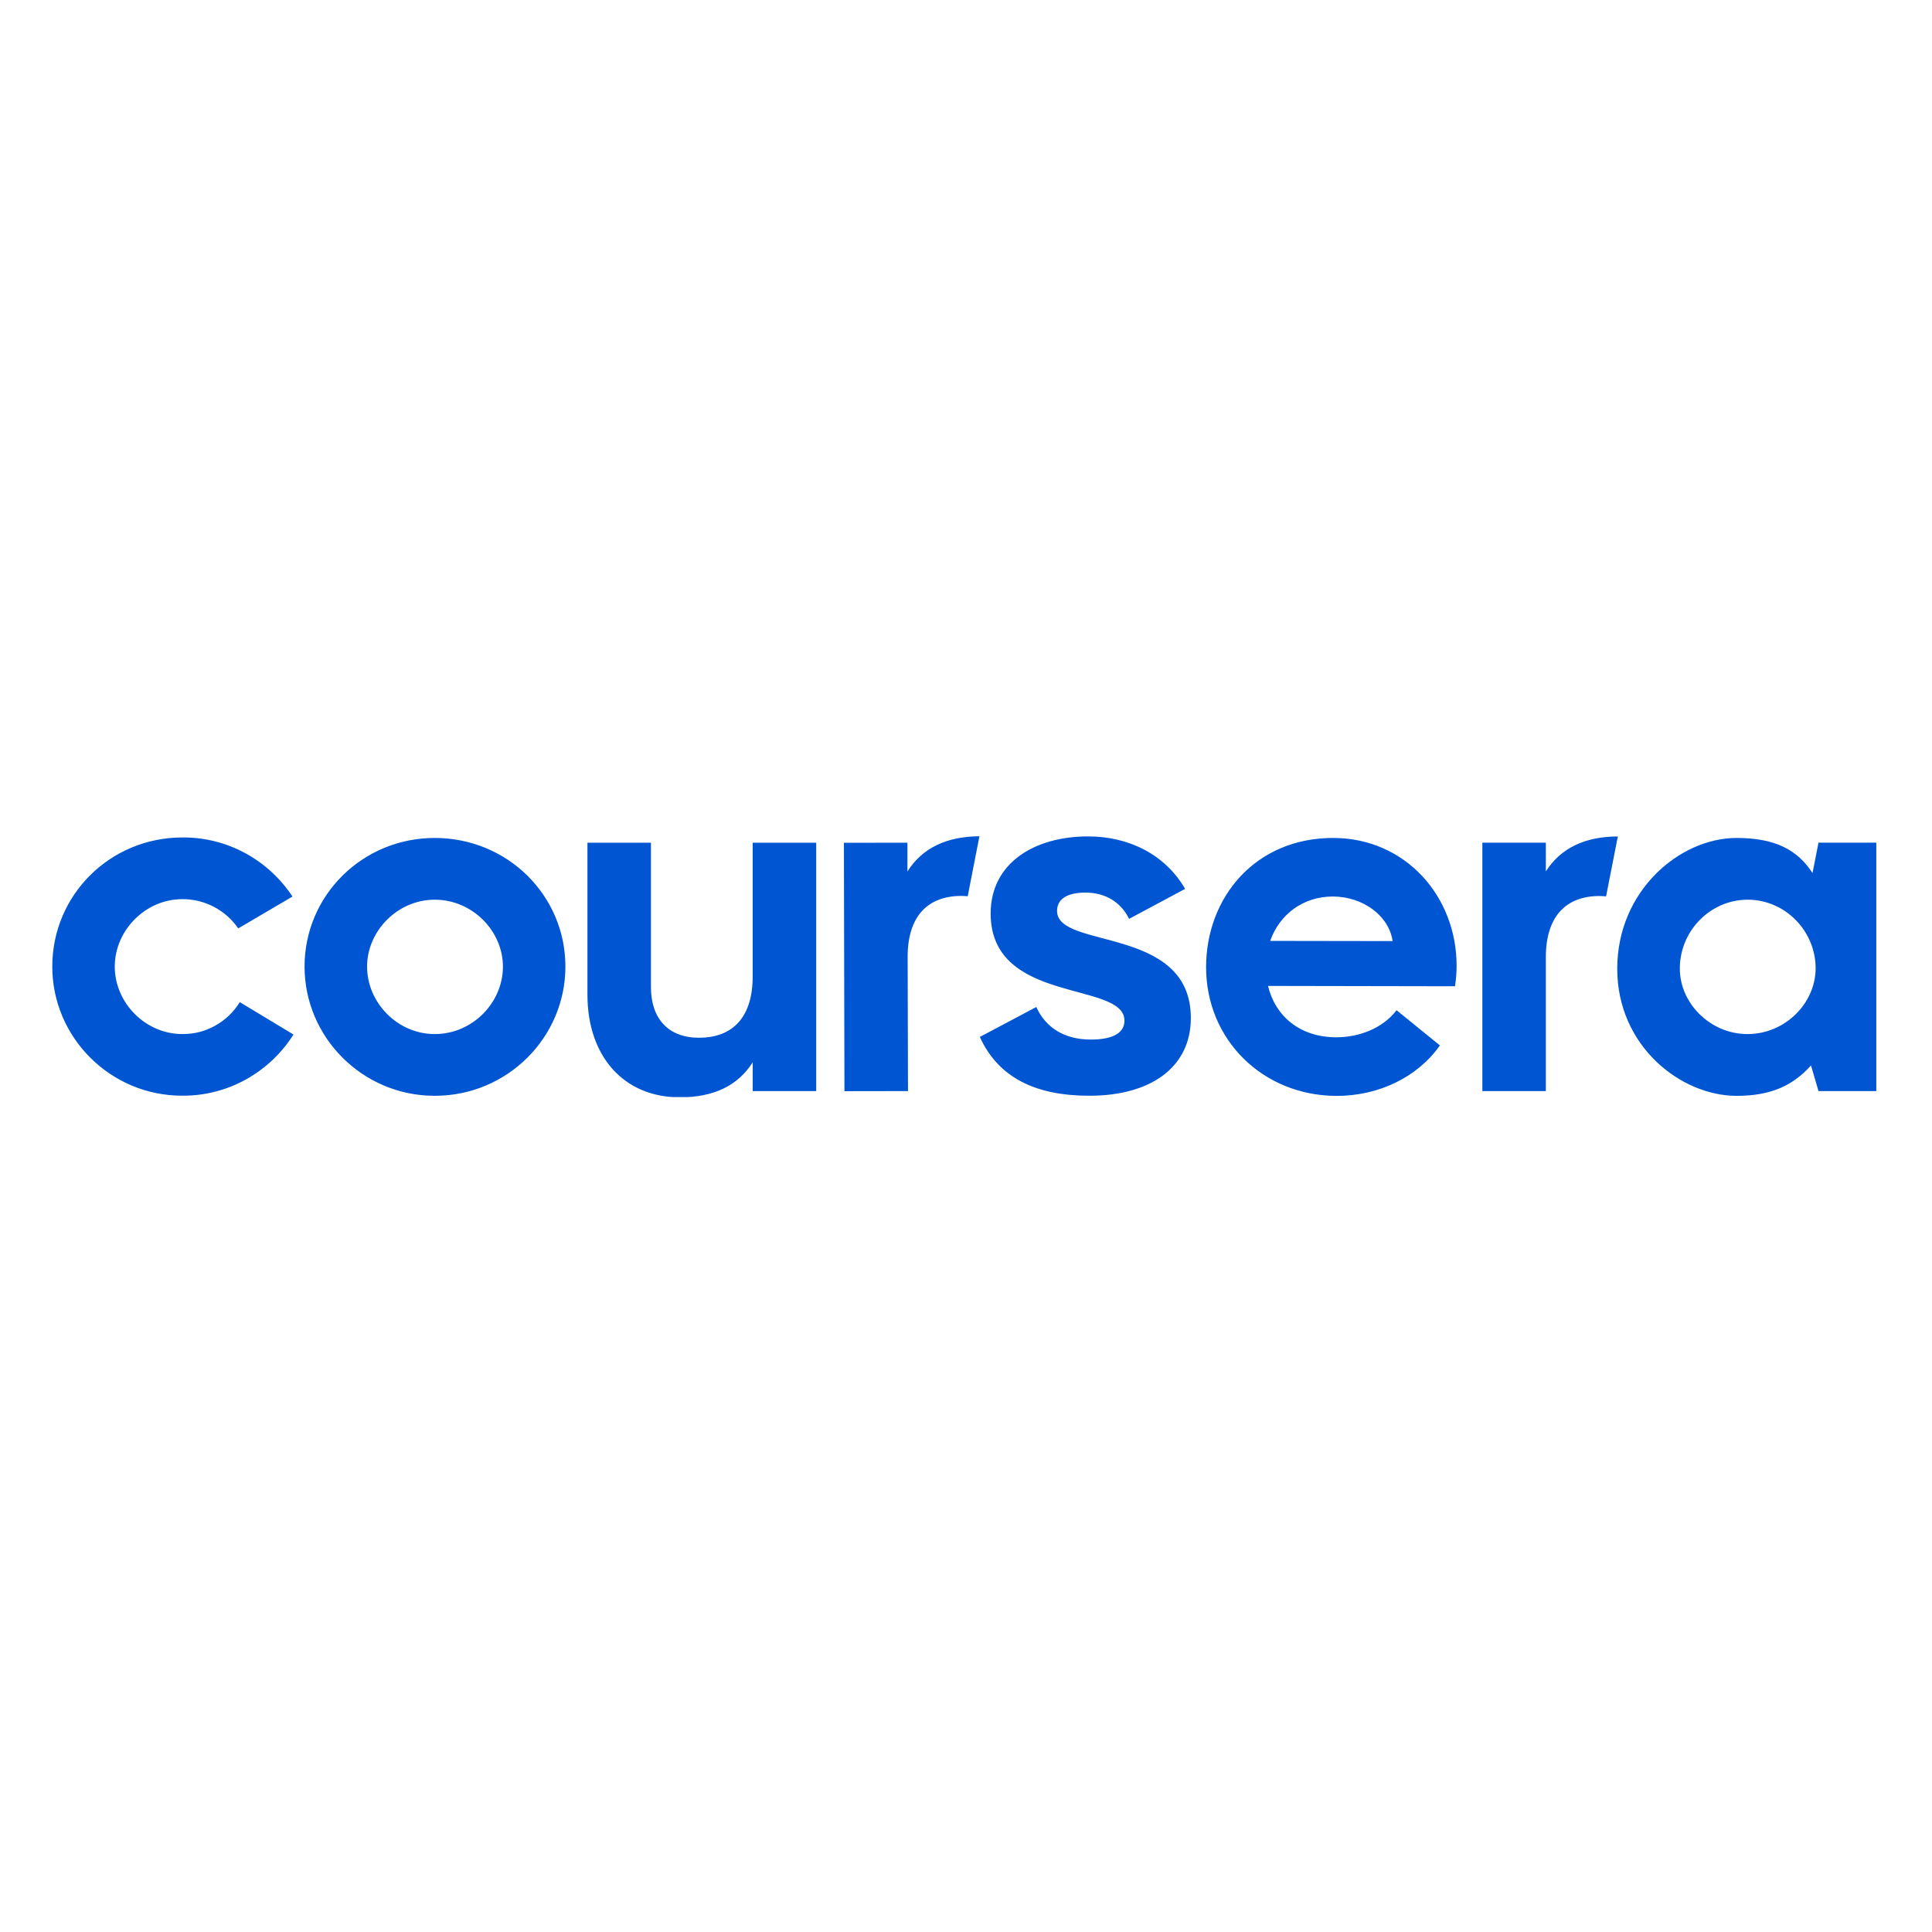 <?xml version="1.0" encoding="UTF-8"?>
<svg xmlns="http://www.w3.org/2000/svg" xmlns:xlink="http://www.w3.org/1999/xlink" width="150pt" height="150pt" viewBox="0 0 150 150" version="1.2">
<defs>
<clipPath id="clip1">
  <path d="M 4.055 64.926 L 145.676 64.926 L 145.676 85.176 L 4.055 85.176 Z M 4.055 64.926 "/>
</clipPath>
</defs>
<g id="surface1">
<g clip-path="url(#clip1)" clip-rule="nonzero">
<path style=" stroke:none;fill-rule:nonzero;fill:rgb(0%,33.73%,82.349%);fill-opacity:1;" d="M 23.645 75.047 C 23.645 69.523 28.137 65.059 33.754 65.059 C 39.406 65.059 43.898 69.527 43.898 75.047 C 43.898 80.527 39.406 85.078 33.754 85.078 C 28.137 85.078 23.645 80.523 23.645 75.047 Z M 39.047 75.047 C 39.047 72.285 36.68 69.852 33.754 69.852 C 30.863 69.852 28.5 72.285 28.5 75.047 C 28.5 77.848 30.863 80.285 33.754 80.285 C 36.684 80.285 39.047 77.848 39.047 75.047 Z M 125.562 75.211 C 125.562 69.16 130.418 65.059 134.828 65.059 C 137.836 65.059 139.562 65.992 140.723 67.781 L 141.188 65.422 L 145.699 65.422 L 145.699 84.711 L 141.188 84.711 L 140.605 82.723 C 139.281 84.188 137.637 85.082 134.828 85.082 C 130.496 85.078 125.562 81.219 125.562 75.211 Z M 140.965 75.168 C 140.953 72.25 138.578 69.852 135.691 69.852 C 132.801 69.852 130.422 72.262 130.422 75.191 L 130.422 75.211 C 130.422 77.891 132.785 80.285 135.676 80.285 C 138.598 80.285 140.965 77.891 140.965 75.168 Z M 120.02 67.656 L 120.02 65.422 L 115.09 65.422 L 115.09 84.711 L 120.02 84.711 L 120.02 74.316 C 120.02 71.191 121.547 69.566 124.188 69.566 C 124.363 69.566 124.531 69.578 124.695 69.598 L 125.609 64.941 C 123.039 64.953 121.176 65.848 120.02 67.656 Z M 70.453 67.66 L 70.453 65.426 L 65.52 65.434 L 65.562 84.719 L 70.496 84.711 L 70.469 74.316 C 70.461 71.191 71.98 69.566 74.629 69.559 C 74.797 69.559 74.965 69.57 75.133 69.586 L 76.043 64.926 C 73.469 64.949 71.602 65.844 70.453 67.66 Z M 45.609 77.238 L 45.609 65.426 L 50.539 65.426 L 50.539 76.633 C 50.539 79.105 51.902 80.57 54.27 80.57 C 56.918 80.57 58.438 78.945 58.438 75.816 L 58.438 65.426 L 63.371 65.426 L 63.371 84.711 L 58.441 84.711 L 58.441 82.477 C 57.281 84.305 55.395 85.195 52.789 85.195 C 48.375 85.199 45.609 81.949 45.609 77.238 Z M 93.641 75.07 C 93.652 69.668 97.469 65.047 103.523 65.059 C 109.141 65.07 113.102 69.625 113.09 74.988 C 113.09 75.52 113.047 76.051 112.965 76.574 L 98.449 76.547 C 99.004 78.859 100.887 80.527 103.734 80.535 C 105.457 80.535 107.305 79.891 108.43 78.434 L 111.793 81.164 C 110.066 83.637 107.012 85.094 103.766 85.086 C 98.035 85.066 93.629 80.715 93.641 75.07 Z M 108.121 73.066 C 107.844 71.117 105.844 69.609 103.477 69.605 C 101.191 69.605 99.344 70.98 98.617 73.051 Z M 76.074 80.508 L 80.457 78.184 C 81.18 79.773 82.629 80.711 84.684 80.711 C 86.578 80.711 87.301 80.098 87.301 79.242 C 87.301 76.141 76.914 78.02 76.914 70.926 C 76.914 67.016 80.297 64.938 84.48 64.938 C 87.664 64.938 90.48 66.363 92.012 69.012 L 87.664 71.34 C 87.02 70.035 85.812 69.301 84.285 69.301 C 82.797 69.301 82.07 69.832 82.07 70.727 C 82.07 73.742 92.457 71.828 92.457 79.043 C 92.457 82.793 89.438 85.074 84.566 85.074 C 80.418 85.07 77.52 83.684 76.074 80.508 Z M 4.059 75.047 C 4.059 69.484 8.551 65.02 14.164 65.02 C 17.594 64.992 20.809 66.723 22.707 69.609 L 18.496 72.082 C 18.004 71.367 17.371 70.809 16.605 70.406 C 15.844 70.008 15.027 69.809 14.164 69.809 C 11.277 69.809 8.91 72.246 8.91 75.047 C 8.91 77.848 11.277 80.285 14.164 80.285 C 15.07 80.289 15.918 80.074 16.711 79.629 C 17.504 79.188 18.141 78.578 18.617 77.805 L 22.785 80.32 C 20.91 83.293 17.648 85.09 14.164 85.07 C 8.551 85.078 4.059 80.523 4.059 75.047 Z M 4.059 75.047 "/>
</g>
</g>
</svg>
